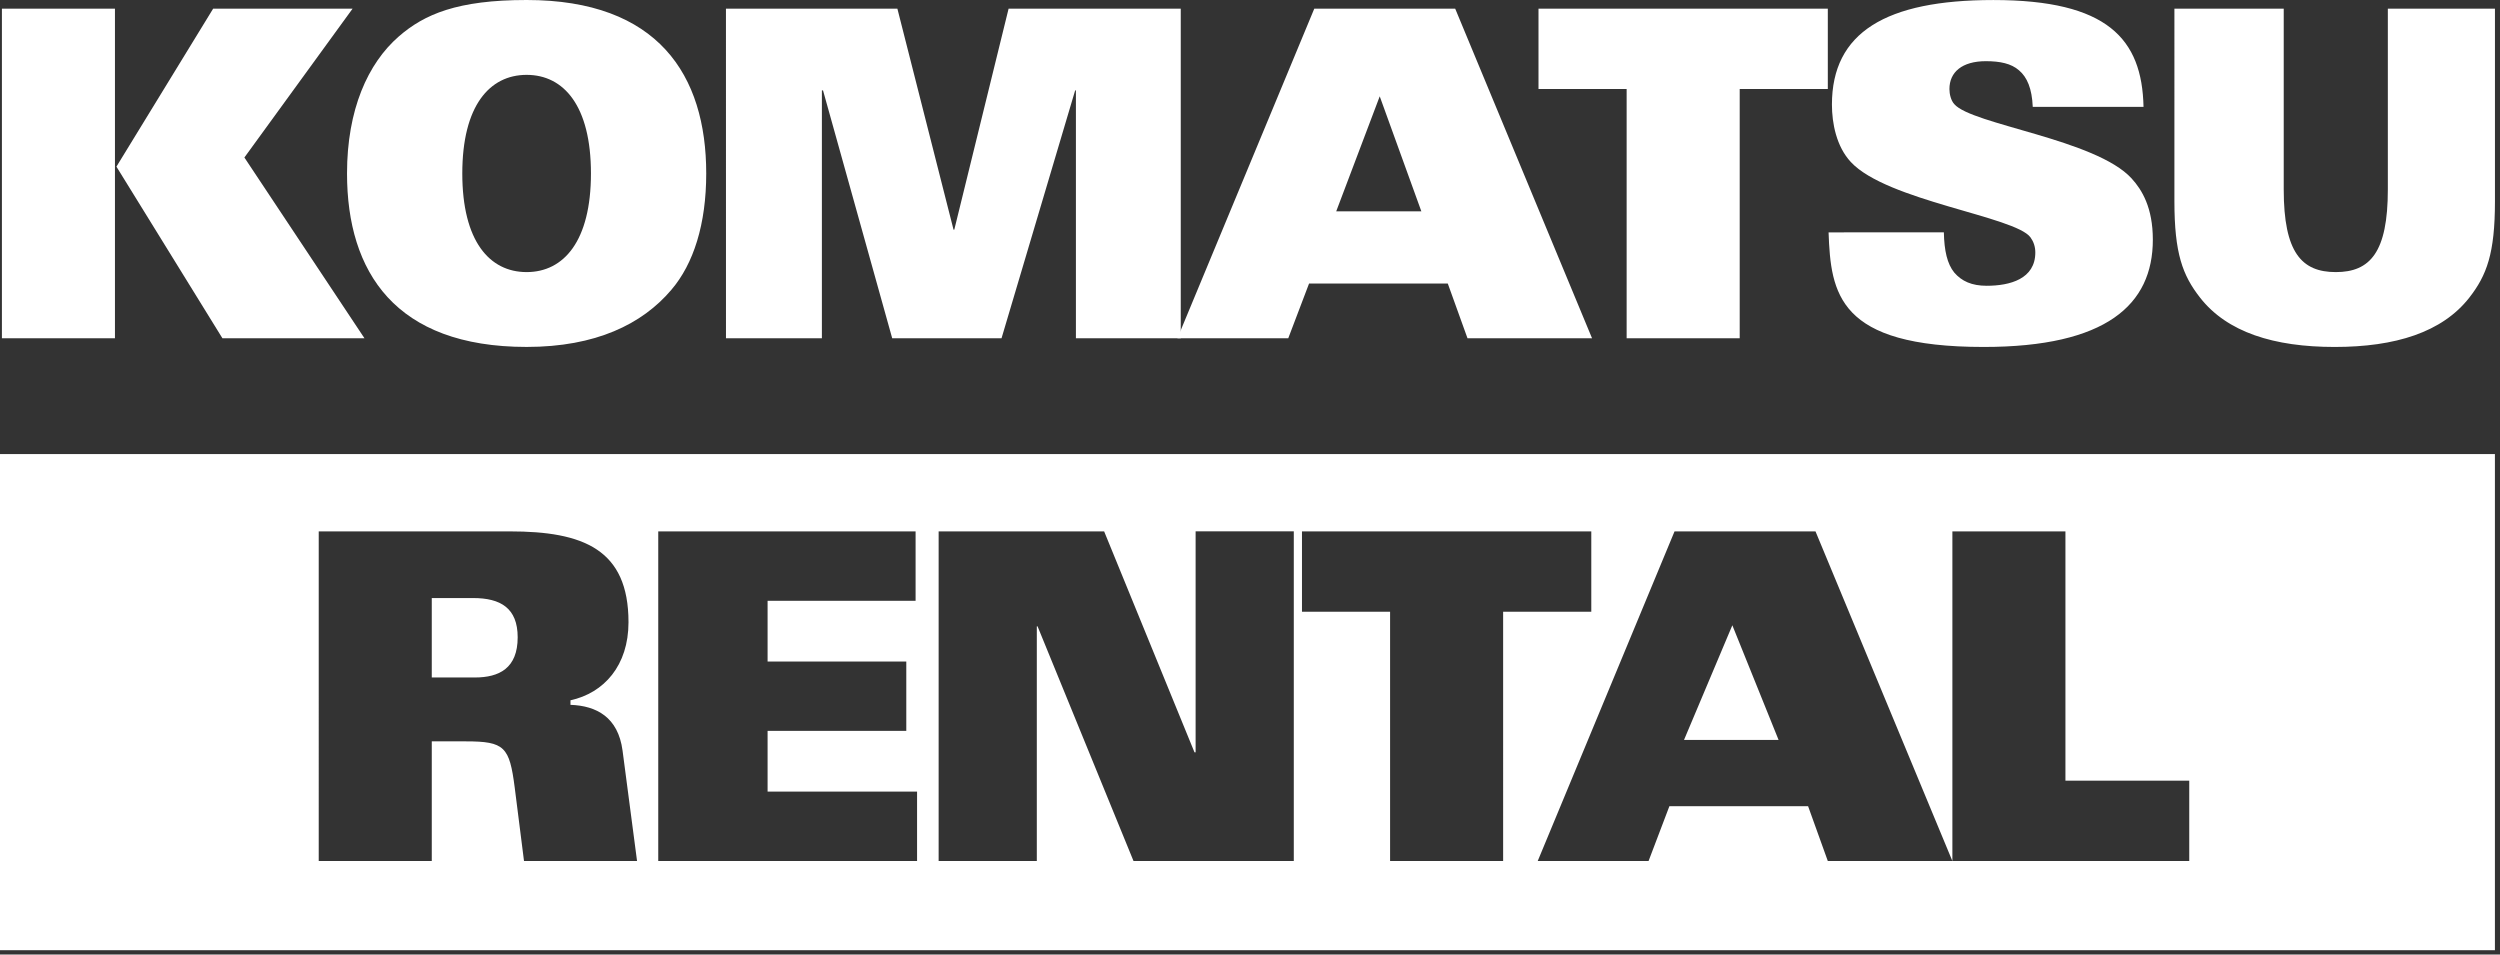 <svg xmlns="http://www.w3.org/2000/svg" width="110" height="42"><rect width="100%" height="100%" fill="#333333" stroke="none"/><g fill="#FFF" fill-rule="evenodd"><path d="M74.096 32.558h4.162l-2.035-5.046zM20.815 26.314h-1.817v3.495h1.898c1.064 0 1.882-.402 1.882-1.768 0-1.286-.753-1.727-1.963-1.727"/><path d="M96.327 37.883H85.905V23.381h4.974v10.967h5.448zm-15.904 0-.867-2.41h-6.103l-.916 2.41H67.66l6.02-14.502h6.202l6.022 14.502zm-14.285 0h-4.974V26.916h-3.877v-3.535h12.73v3.535h-3.879zm-9.211 0h-7.053L45.653 27.56h-.033v10.324H41.3V23.381h7.282l3.976 9.722h.049V23.38h4.32zm-16.576 0H28.963V23.381h11.323v3.053h-6.512v2.672h6.103v3.053h-6.103v2.672h6.577zm-17.295 0-.409-3.233c-.23-1.788-.442-2.03-2.144-2.03h-1.505v5.263h-4.974V23.381h8.41c3.224 0 5.22.783 5.22 3.997 0 1.909-1.08 3.114-2.553 3.435v.2c1.146.041 2.095.543 2.291 2.01l.638 4.86zM0 41.81h109.776V19.98H0zM5.123 7.332 9.378.382h6.135l-4.76 6.548 5.284 7.954h-6.25zM.084 14.884h4.974V.382H.084z"/><path d="M23.172 3.294c-1.637 0-2.831 1.366-2.831 4.339s1.194 4.339 2.83 4.339 2.831-1.366 2.831-4.34c0-2.972-1.194-4.338-2.83-4.338m6.365 9.461c-1.277 1.506-3.322 2.51-6.365 2.51-5.776 0-7.903-3.293-7.903-7.632 0-2.812.916-4.84 2.274-6.026C18.673.623 20.128 0 23.172 0c5.776 0 7.902 3.294 7.902 7.633 0 2.23-.556 3.977-1.537 5.122M31.942.382h7.543l2.47 9.722h.034L44.378.382h7.575v14.502H47.34V3.977h-.033l-3.24 10.907h-4.81L36.213 3.977h-.05v10.907h-4.22z"/><path d="m62.54 9.3-1.832-5.062L58.793 9.3zM57.828.382h6.201l6.021 14.502h-5.48l-.868-2.41h-6.103l-.916 2.41h-4.877zM71.572 3.917h-3.878V.382h12.73v3.535h-3.877v10.967h-4.975zM85.53 10.224c.016.804.147 1.386.457 1.768.328.381.77.582 1.424.582 1.031 0 2.143-.301 2.143-1.466 0-.261-.081-.482-.212-.663-.671-.924-6.316-1.607-7.903-3.314-.638-.683-.834-1.707-.834-2.53 0-3.174 2.372-4.6 7.1-4.6 5.024 0 6.546 1.706 6.61 4.7h-4.874c-.034-.804-.247-1.306-.606-1.608-.344-.3-.835-.401-1.457-.401-1.047 0-1.603.482-1.603 1.225 0 .221.065.502.212.663.77.904 6.235 1.546 7.806 3.274.458.502.932 1.285.932 2.692 0 2.872-2.062 4.72-7.445 4.72-6.414 0-6.725-2.35-6.823-5.042zM95.674.382h4.81v7.954c0 2.772.786 3.636 2.291 3.636 1.506 0 2.29-.864 2.29-3.636V.382h4.713v8.476c0 2.29-.36 3.254-1.129 4.239-1.194 1.526-3.256 2.169-5.923 2.169s-4.728-.643-5.923-2.17c-.77-.984-1.129-1.948-1.129-4.238z"/></g></svg>